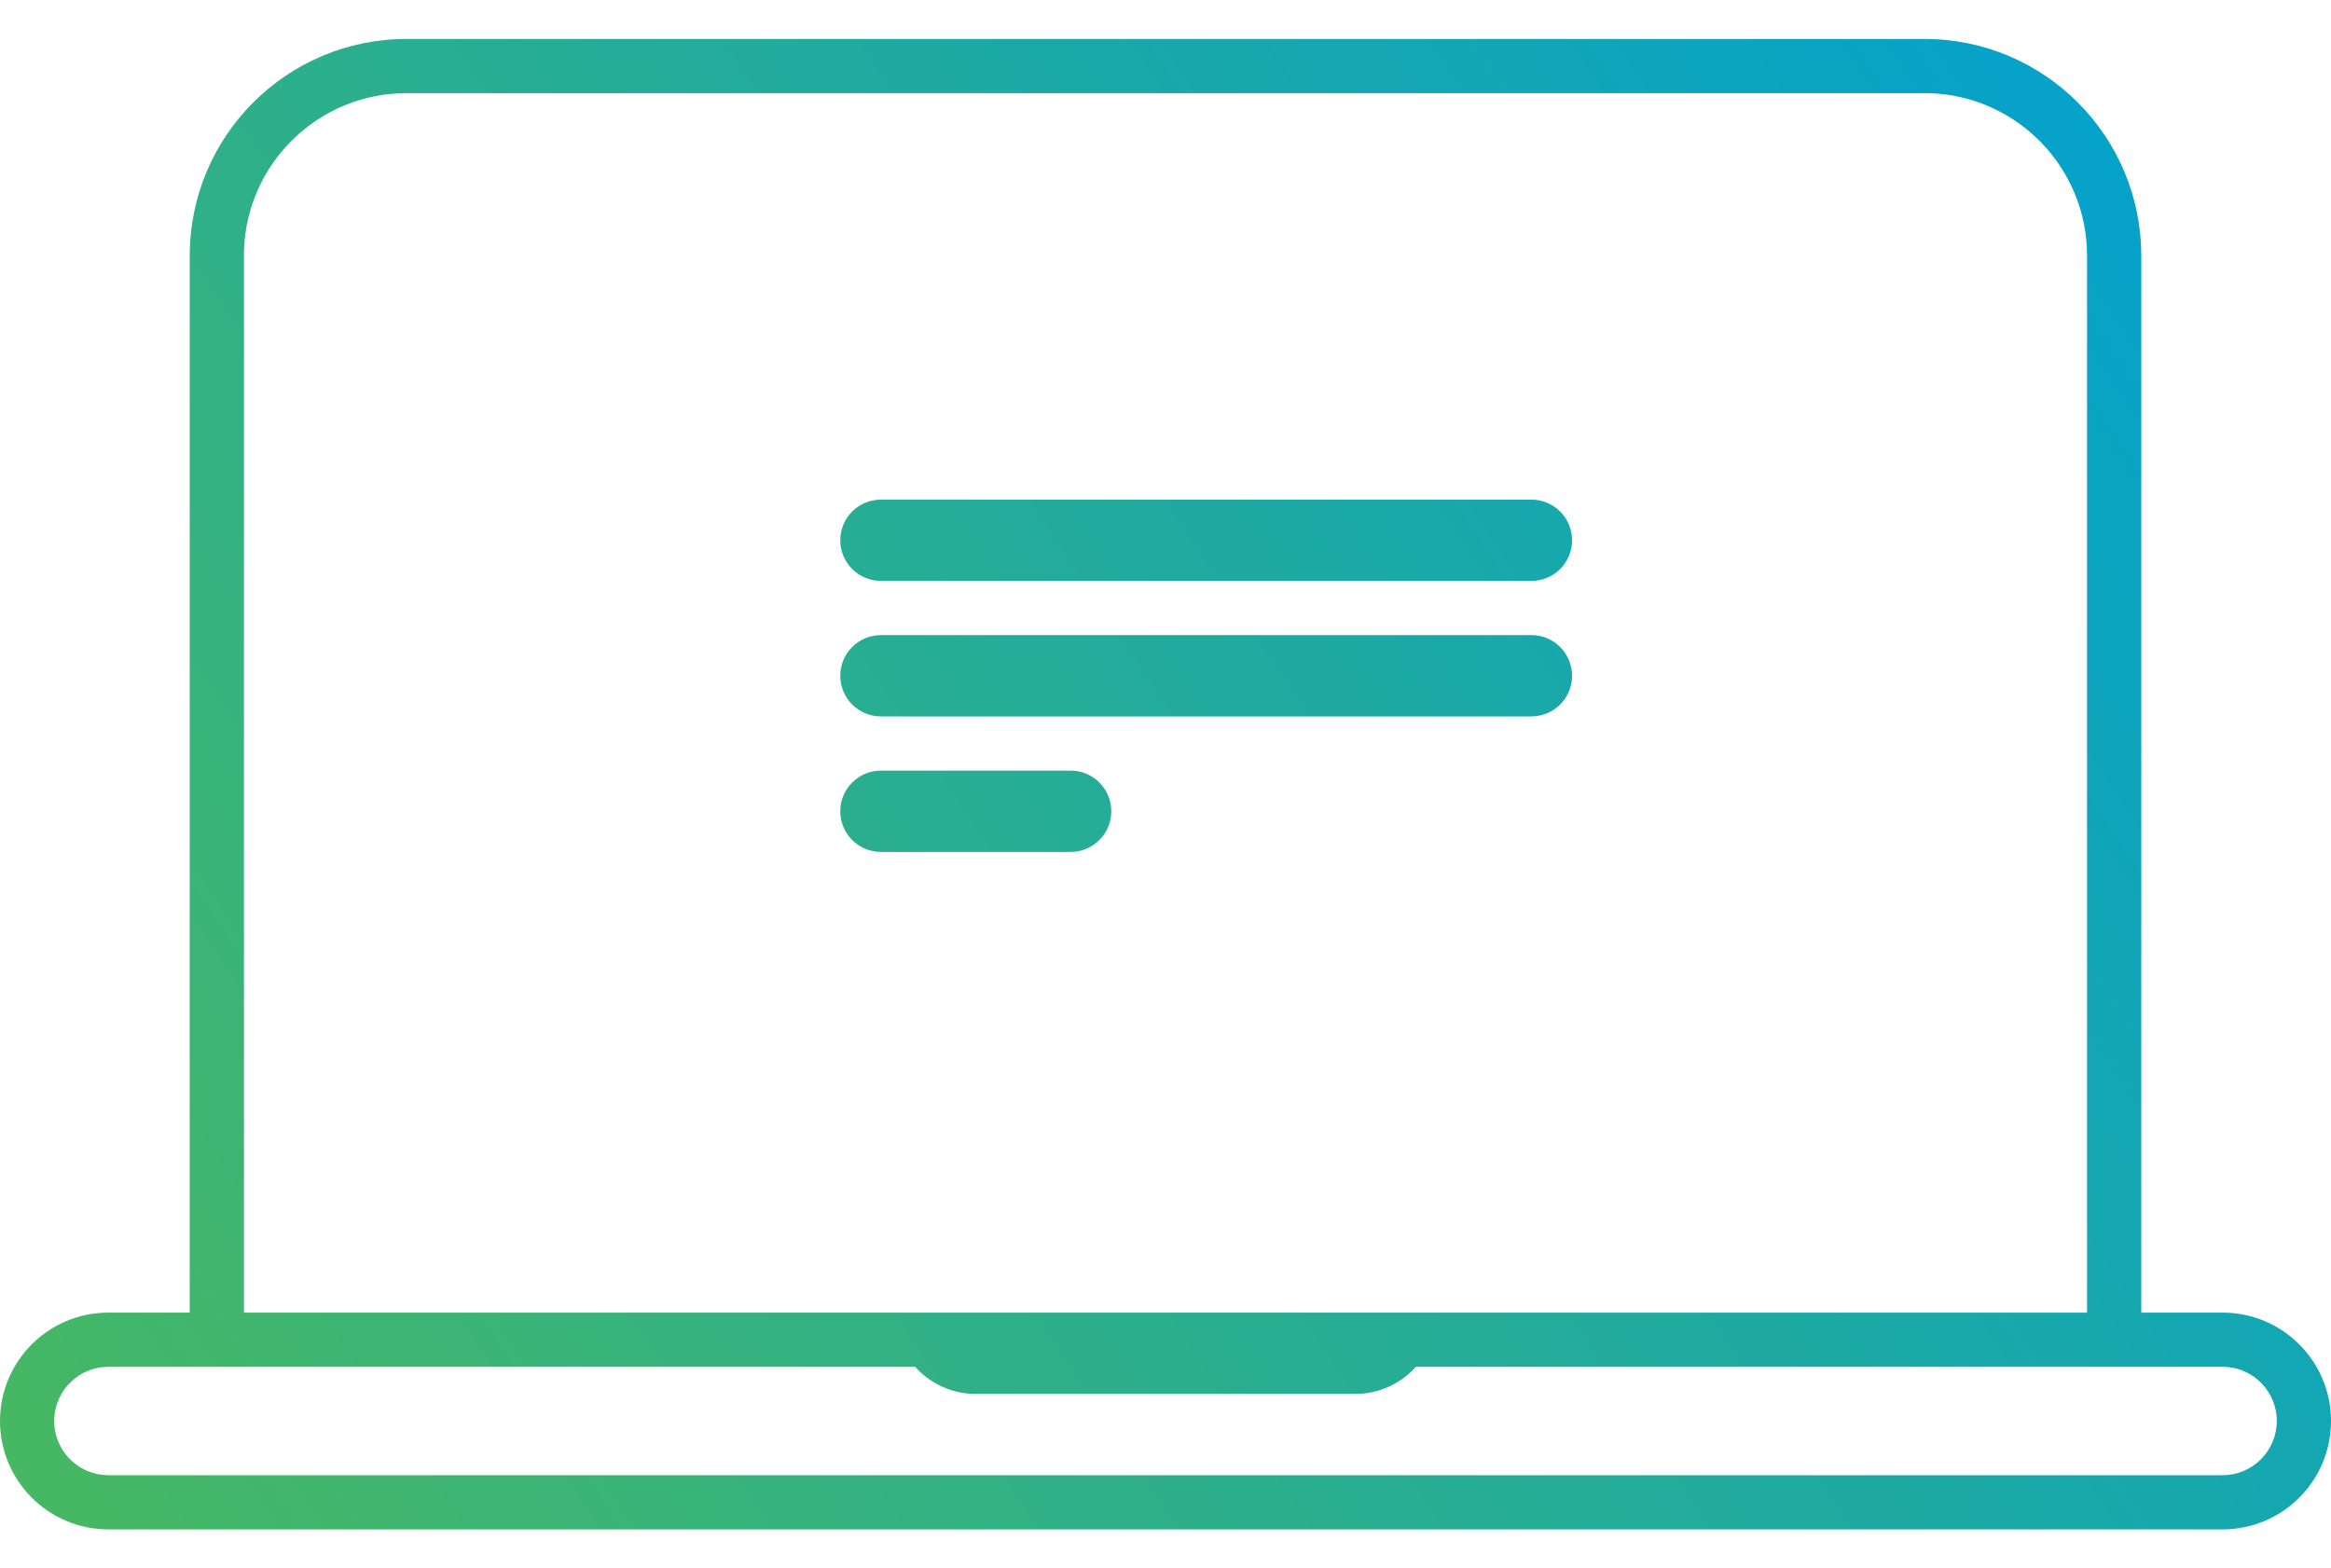 <?xml version="1.0" encoding="UTF-8"?>
<svg width="55px" height="37px" viewBox="0 0 55 37" version="1.1" xmlns="http://www.w3.org/2000/svg" xmlns:xlink="http://www.w3.org/1999/xlink">
    <title>ICON / INFOGRAPHIC / webpage</title>
    <defs>
        <linearGradient x1="108.686%" y1="27.422%" x2="-17.912%" y2="80.861%" id="linearGradient-1">
            <stop stop-color="#00A0D1" offset="0%"></stop>
            <stop stop-color="#4DBA59" offset="100%"></stop>
        </linearGradient>
    </defs>
    <g id="Assistenza" stroke="none" stroke-width="1" fill="none" fill-rule="evenodd">
        <g id="00.0_ASSISTENZA" transform="translate(-747, -1038)" fill="url(#linearGradient-1)">
            <g id="Box-Copy-4" transform="translate(731, 1009)">
                <g id="ICON-/-INFOGRAPHIC-/-webpage" transform="translate(16, 28)">
                    <path d="M45.407,1.919 C48.233,1.919 50.523,4.209 50.523,7.035 L50.523,31.977 L52.442,31.977 C53.855,31.977 55,33.122 55,34.535 C55,35.948 53.855,37.093 52.442,37.093 L2.558,37.093 C1.145,37.093 0,35.948 0,34.535 C0,33.122 1.145,31.977 2.558,31.977 L4.476,31.977 L4.477,7.035 C4.477,4.209 6.767,1.919 9.593,1.919 L45.407,1.919 Z M21.595,33.256 L2.558,33.256 C1.884,33.256 1.331,33.778 1.283,34.439 L1.279,34.535 C1.279,35.209 1.801,35.762 2.463,35.81 L2.558,35.814 L52.442,35.814 C53.148,35.814 53.721,35.241 53.721,34.535 C53.721,33.861 53.199,33.308 52.537,33.259 L52.442,33.256 L33.405,33.256 L33.372,33.294 C33.05,33.635 32.605,33.856 32.112,33.891 L31.977,33.895 L23.023,33.895 L22.95,33.893 L22.875,33.889 L22.801,33.883 C22.338,33.829 21.929,33.613 21.628,33.294 L21.595,33.256 Z M45.407,3.198 L9.593,3.198 C7.522,3.198 5.834,4.838 5.758,6.891 L5.756,7.035 L5.756,31.977 L49.244,31.977 L49.244,7.035 C49.244,4.964 47.603,3.276 45.551,3.2 L45.407,3.198 Z M25.262,19.186 C25.791,19.186 26.221,19.616 26.221,20.145 C26.221,20.675 25.791,21.105 25.262,21.105 L20.785,21.105 C20.255,21.105 19.826,20.675 19.826,20.145 C19.826,19.616 20.255,19.186 20.785,19.186 L25.262,19.186 Z M36.134,15.988 C36.664,15.988 37.093,16.418 37.093,16.948 C37.093,17.477 36.664,17.907 36.134,17.907 L20.785,17.907 C20.255,17.907 19.826,17.477 19.826,16.948 C19.826,16.418 20.255,15.988 20.785,15.988 L36.134,15.988 Z M36.134,12.791 C36.664,12.791 37.093,13.22 37.093,13.75 C37.093,14.28 36.664,14.709 36.134,14.709 L20.785,14.709 C20.255,14.709 19.826,14.28 19.826,13.75 C19.826,13.22 20.255,12.791 20.785,12.791 L36.134,12.791 Z" id="Combined-Shape"></path>
                </g>
            </g>
        </g>
    </g>
</svg>